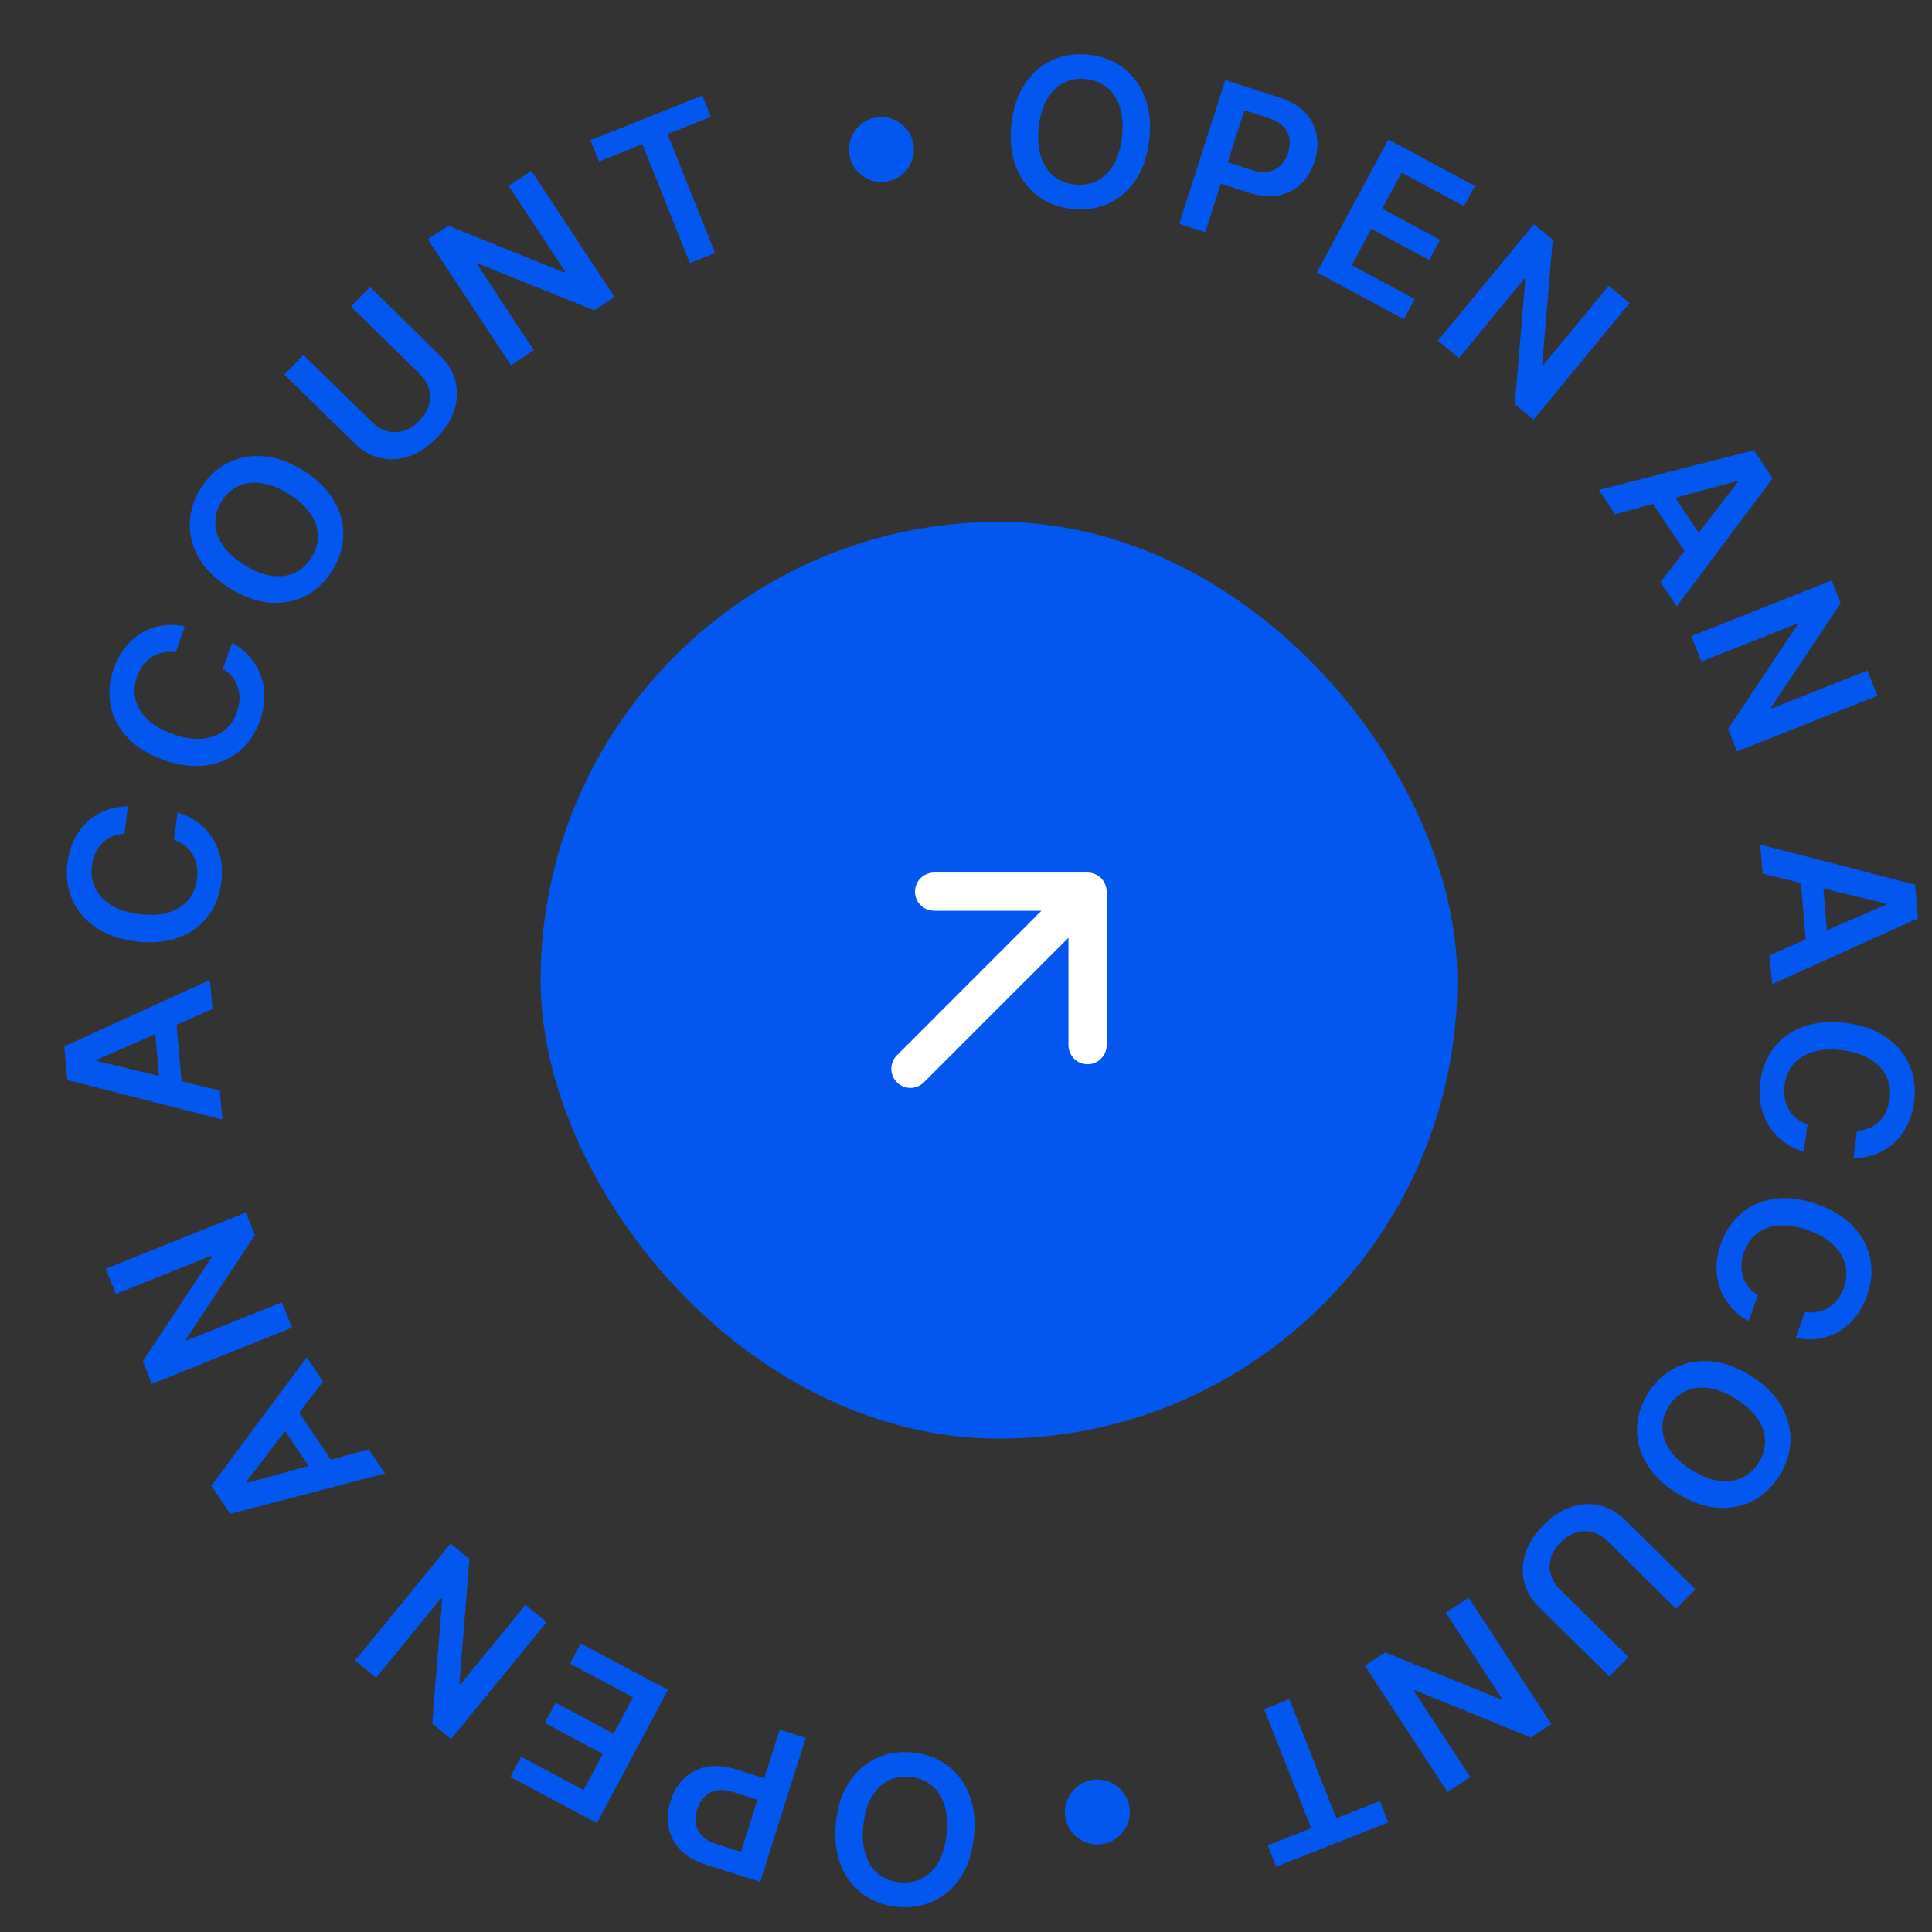 <svg width="127" height="127" viewBox="0 0 127 127" fill="none" xmlns="http://www.w3.org/2000/svg">
<rect x="0" y="0" width="127" height="127" fill="#333333" stroke="none"/>
<path d="M58.257 11.934C57.87 11.993 57.503 11.951 57.155 11.811C56.807 11.667 56.513 11.45 56.273 11.159C56.037 10.868 55.889 10.53 55.831 10.143C55.773 9.753 55.814 9.386 55.955 9.041C56.098 8.693 56.316 8.401 56.607 8.164C56.898 7.924 57.236 7.775 57.623 7.717C58.013 7.659 58.38 7.701 58.725 7.846C59.073 7.986 59.365 8.202 59.602 8.493C59.841 8.78 59.99 9.119 60.048 9.509C60.107 9.895 60.064 10.263 59.92 10.611C59.78 10.959 59.564 11.253 59.273 11.492C58.986 11.729 58.647 11.876 58.257 11.934Z" fill="#0357EE"/>
<path d="M39.377 10.614L38.818 9.215L46.172 6.278L46.731 7.677L43.882 8.815L47.004 16.632L45.348 17.294L42.226 9.476L39.377 10.614Z" fill="#0357EE"/>
<path d="M34.93 11.233L40.395 19.518L39.059 20.398L31.433 17.33L31.365 17.375L35.087 23.019L33.586 24.009L28.122 15.723L29.465 14.837L37.089 17.913L37.162 17.865L33.437 12.217L34.93 11.233Z" fill="#0357EE"/>
<path d="M23.063 20.149L24.321 18.864L28.954 23.4C29.462 23.897 29.792 24.454 29.942 25.072C30.095 25.687 30.069 26.317 29.863 26.961C29.655 27.603 29.269 28.212 28.704 28.79C28.137 29.369 27.535 29.77 26.897 29.991C26.258 30.211 25.628 30.25 25.01 30.111C24.392 29.971 23.829 29.653 23.321 29.156L18.687 24.62L19.944 23.335L24.471 27.766C24.767 28.055 25.093 28.248 25.45 28.345C25.81 28.439 26.172 28.432 26.537 28.323C26.899 28.212 27.239 27.993 27.558 27.668C27.876 27.342 28.087 26.997 28.191 26.633C28.294 26.264 28.294 25.902 28.189 25.546C28.085 25.191 27.885 24.869 27.59 24.58L23.063 20.149Z" fill="#0357EE"/>
<path d="M19.931 30.93C20.838 31.495 21.51 32.149 21.946 32.892C22.38 33.631 22.587 34.399 22.566 35.197C22.547 35.991 22.307 36.758 21.848 37.495C21.389 38.233 20.805 38.787 20.099 39.158C19.391 39.524 18.609 39.677 17.753 39.615C16.896 39.55 16.015 39.235 15.11 38.672C14.202 38.106 13.531 37.454 13.096 36.716C12.661 35.973 12.453 35.204 12.472 34.409C12.493 33.611 12.733 32.843 13.193 32.106C13.652 31.368 14.234 30.815 14.939 30.447C15.646 30.076 16.427 29.924 17.285 29.99C18.141 30.051 19.023 30.364 19.931 30.93ZM18.975 32.464C18.336 32.066 17.735 31.831 17.172 31.758C16.607 31.68 16.103 31.747 15.659 31.958C15.213 32.167 14.848 32.501 14.562 32.959C14.277 33.417 14.139 33.892 14.148 34.385C14.154 34.876 14.316 35.359 14.633 35.834C14.949 36.305 15.426 36.739 16.065 37.137C16.704 37.535 17.306 37.773 17.87 37.85C18.434 37.923 18.939 37.855 19.385 37.646C19.828 37.435 20.193 37.1 20.478 36.642C20.763 36.184 20.903 35.71 20.896 35.219C20.887 34.726 20.725 34.244 20.409 33.773C20.092 33.298 19.614 32.862 18.975 32.464Z" fill="#0357EE"/>
<path d="M12.15 41.173L11.549 42.883C11.252 42.833 10.971 42.836 10.709 42.891C10.444 42.945 10.2 43.042 9.979 43.184C9.758 43.325 9.566 43.508 9.402 43.731C9.236 43.95 9.103 44.203 9.002 44.489C8.823 44.998 8.793 45.494 8.91 45.978C9.025 46.46 9.289 46.898 9.702 47.293C10.111 47.687 10.668 48.008 11.372 48.255C12.088 48.507 12.731 48.608 13.3 48.557C13.867 48.503 14.344 48.325 14.731 48.023C15.116 47.716 15.397 47.31 15.575 46.804C15.674 46.523 15.729 46.248 15.742 45.979C15.752 45.705 15.719 45.445 15.641 45.199C15.564 44.949 15.443 44.72 15.276 44.511C15.111 44.299 14.9 44.118 14.644 43.97L15.254 42.264C15.677 42.484 16.046 42.769 16.361 43.12C16.677 43.467 16.925 43.864 17.104 44.31C17.279 44.756 17.371 45.236 17.378 45.752C17.381 46.267 17.285 46.804 17.09 47.362C16.8 48.185 16.352 48.852 15.744 49.365C15.136 49.877 14.407 50.193 13.557 50.312C12.707 50.431 11.779 50.314 10.773 49.96C9.764 49.606 8.967 49.115 8.383 48.489C7.795 47.861 7.424 47.157 7.27 46.377C7.116 45.597 7.183 44.799 7.47 43.982C7.653 43.461 7.896 43.002 8.2 42.605C8.504 42.208 8.859 41.885 9.266 41.633C9.669 41.382 10.115 41.215 10.602 41.133C11.088 41.046 11.604 41.06 12.15 41.173Z" fill="#0357EE"/>
<path d="M8.404 53.005L8.182 54.804C7.881 54.819 7.608 54.881 7.363 54.991C7.115 55.1 6.898 55.247 6.713 55.433C6.527 55.618 6.378 55.837 6.265 56.09C6.15 56.34 6.073 56.615 6.036 56.916C5.97 57.452 6.046 57.943 6.264 58.39C6.479 58.837 6.83 59.209 7.317 59.507C7.801 59.804 8.414 59.999 9.154 60.09C9.908 60.184 10.557 60.145 11.102 59.975C11.645 59.801 12.073 59.525 12.386 59.147C12.697 58.766 12.886 58.309 12.951 57.776C12.988 57.481 12.983 57.201 12.938 56.935C12.89 56.665 12.802 56.418 12.673 56.194C12.545 55.967 12.378 55.769 12.171 55.6C11.964 55.428 11.72 55.297 11.438 55.206L11.67 53.409C12.13 53.534 12.551 53.734 12.934 54.01C13.317 54.282 13.643 54.616 13.913 55.014C14.18 55.412 14.371 55.862 14.488 56.365C14.602 56.867 14.623 57.412 14.55 57.999C14.443 58.864 14.147 59.612 13.662 60.242C13.177 60.873 12.532 61.337 11.727 61.634C10.922 61.932 9.991 62.015 8.932 61.884C7.871 61.753 6.988 61.444 6.283 60.956C5.575 60.468 5.063 59.859 4.746 59.13C4.43 58.401 4.324 57.606 4.431 56.747C4.499 56.199 4.639 55.699 4.851 55.246C5.063 54.794 5.341 54.402 5.685 54.07C6.025 53.738 6.425 53.48 6.884 53.295C7.34 53.108 7.847 53.011 8.404 53.005Z" fill="#0357EE"/>
<path d="M14.446 71.68L14.617 73.591L4.42 70.994L4.223 68.784L13.797 64.415L13.968 66.327L6.345 69.669L6.352 69.746L14.446 71.68ZM10.564 71.963L10.098 66.75L11.537 66.622L12.002 71.835L10.564 71.963Z" fill="#0357EE"/>
<path d="M6.949 83.4L16.16 79.706L16.756 81.19L12.222 88.047L12.253 88.124L18.527 85.607L19.196 87.276L9.985 90.97L9.386 89.477L13.926 82.623L13.893 82.542L7.614 85.06L6.949 83.4Z" fill="#0357EE"/>
<path d="M24.241 95.27L25.314 96.861L15.132 99.512L13.891 97.671L20.164 89.222L21.237 90.813L16.177 97.422L16.221 97.486L24.241 95.27ZM20.98 97.393L18.054 93.053L19.251 92.246L22.177 96.585L20.98 97.393Z" fill="#0357EE"/>
<path d="M23.339 109.153L29.62 101.468L30.858 102.481L30.2 110.674L30.264 110.727L34.543 105.492L35.935 106.63L29.654 114.315L28.408 113.296L29.072 105.102L29.005 105.047L24.723 110.285L23.339 109.153Z" fill="#0357EE"/>
<path d="M43.904 111.084L39.24 119.845L33.542 116.811L34.25 115.481L38.361 117.669L39.628 115.291L35.812 113.26L36.52 111.929L40.336 113.961L41.609 111.57L37.464 109.363L38.172 108.032L43.904 111.084Z" fill="#0357EE"/>
<path d="M52.967 114.243L49.972 123.705L46.424 122.582C45.697 122.352 45.13 122.024 44.723 121.597C44.313 121.169 44.056 120.677 43.954 120.123C43.847 119.571 43.889 118.995 44.079 118.394C44.271 117.787 44.57 117.288 44.975 116.898C45.379 116.508 45.874 116.256 46.459 116.143C47.043 116.033 47.7 116.093 48.43 116.324L50.781 117.069L50.336 118.478L48.215 117.807C47.79 117.672 47.418 117.636 47.1 117.698C46.782 117.76 46.518 117.9 46.307 118.118C46.092 118.335 45.932 118.611 45.826 118.947C45.72 119.282 45.692 119.599 45.744 119.897C45.792 120.193 45.931 120.456 46.16 120.684C46.386 120.915 46.712 121.098 47.141 121.233L48.711 121.73L51.253 113.7L52.967 114.243Z" fill="#0357EE"/>
<path d="M54.95 119.813C55.057 118.749 55.349 117.858 55.825 117.14C56.297 116.424 56.895 115.901 57.62 115.568C58.343 115.235 59.136 115.113 60.001 115.201C60.865 115.288 61.62 115.568 62.264 116.039C62.904 116.513 63.385 117.148 63.707 117.944C64.026 118.742 64.131 119.672 64.024 120.733C63.916 121.797 63.626 122.686 63.154 123.401C62.678 124.12 62.08 124.645 61.358 124.978C60.632 125.31 59.837 125.433 58.972 125.345C58.108 125.257 57.355 124.978 56.714 124.507C56.071 124.036 55.589 123.401 55.271 122.602C54.949 121.807 54.842 120.877 54.95 119.813ZM56.748 119.995C56.672 120.744 56.725 121.388 56.908 121.926C57.087 122.467 57.369 122.89 57.753 123.195C58.138 123.504 58.598 123.685 59.135 123.739C59.672 123.794 60.16 123.708 60.598 123.483C61.036 123.262 61.399 122.904 61.686 122.41C61.969 121.919 62.149 121.299 62.225 120.55C62.301 119.801 62.249 119.156 62.071 118.616C61.888 118.077 61.605 117.654 61.22 117.346C60.836 117.04 60.375 116.861 59.838 116.806C59.301 116.752 58.814 116.835 58.376 117.057C57.937 117.282 57.576 117.64 57.292 118.131C57.005 118.625 56.824 119.246 56.748 119.995Z" fill="#0357EE"/>
<path d="M71.826 117.004C72.213 116.947 72.58 116.99 72.927 117.132C73.275 117.277 73.568 117.495 73.807 117.787C74.042 118.079 74.188 118.418 74.245 118.805C74.302 119.195 74.259 119.562 74.117 119.906C73.972 120.254 73.754 120.545 73.462 120.781C73.17 121.019 72.831 121.167 72.444 121.224C72.054 121.281 71.687 121.236 71.342 121.091C70.995 120.949 70.703 120.732 70.468 120.44C70.23 120.152 70.082 119.813 70.025 119.423C69.969 119.036 70.013 118.668 70.158 118.321C70.3 117.973 70.516 117.681 70.808 117.442C71.097 117.207 71.436 117.061 71.826 117.004Z" fill="#0357EE"/>
<path d="M90.701 118.398L91.254 119.799L83.889 122.708L83.335 121.306L86.189 120.179L83.097 112.35L84.756 111.695L87.847 119.524L90.701 118.398Z" fill="#0357EE"/>
<path d="M95.15 117.796L89.718 109.489L91.057 108.614L98.671 111.713L98.74 111.667L95.04 106.009L96.544 105.025L101.976 113.332L100.63 114.213L93.017 111.107L92.944 111.155L96.647 116.817L95.15 117.796Z" fill="#0357EE"/>
<path d="M107.052 108.926L105.79 110.206L101.173 105.653C100.667 105.154 100.34 104.595 100.192 103.977C100.042 103.361 100.071 102.732 100.279 102.088C100.489 101.447 100.878 100.839 101.445 100.264C102.014 99.687 102.618 99.288 103.256 99.069C103.897 98.852 104.526 98.815 105.144 98.957C105.762 99.099 106.324 99.419 106.83 99.919L111.446 104.472L110.183 105.752L105.674 101.304C105.38 101.014 105.054 100.82 104.697 100.721C104.337 100.626 103.975 100.632 103.611 100.739C103.248 100.849 102.907 101.066 102.587 101.39C102.267 101.715 102.055 102.059 101.95 102.423C101.845 102.791 101.844 103.153 101.947 103.509C102.05 103.865 102.249 104.188 102.543 104.478L107.052 108.926Z" fill="#0357EE"/>
<path d="M110.227 98.158C109.321 97.589 108.652 96.932 108.219 96.188C107.788 95.447 107.584 94.678 107.608 93.881C107.631 93.086 107.873 92.321 108.335 91.585C108.797 90.849 109.382 90.297 110.09 89.929C110.8 89.565 111.582 89.416 112.438 89.481C113.295 89.55 114.175 89.868 115.078 90.435C115.983 91.004 116.652 91.658 117.084 92.398C117.516 93.143 117.721 93.913 117.699 94.708C117.675 95.505 117.432 96.272 116.969 97.008C116.507 97.744 115.923 98.295 115.217 98.66C114.509 99.028 113.726 99.177 112.869 99.108C112.013 99.043 111.132 98.727 110.227 98.158ZM111.188 96.627C111.826 97.028 112.426 97.266 112.989 97.341C113.553 97.42 114.058 97.356 114.502 97.146C114.949 96.939 115.316 96.607 115.603 96.15C115.89 95.693 116.03 95.218 116.023 94.725C116.018 94.234 115.859 93.75 115.544 93.274C115.23 92.802 114.754 92.366 114.116 91.965C113.479 91.565 112.878 91.325 112.314 91.245C111.751 91.17 111.246 91.236 110.799 91.444C110.354 91.653 109.989 91.986 109.702 92.443C109.415 92.9 109.273 93.374 109.278 93.865C109.285 94.358 109.445 94.84 109.759 95.312C110.074 95.788 110.551 96.227 111.188 96.627Z" fill="#0357EE"/>
<path d="M118.047 87.945L118.655 86.237C118.952 86.288 119.232 86.287 119.495 86.233C119.76 86.18 120.004 86.083 120.225 85.942C120.447 85.802 120.64 85.62 120.805 85.398C120.972 85.179 121.106 84.927 121.208 84.641C121.389 84.132 121.421 83.637 121.305 83.153C121.192 82.67 120.93 82.231 120.519 81.834C120.111 81.439 119.556 81.116 118.853 80.866C118.137 80.612 117.495 80.508 116.926 80.556C116.359 80.608 115.881 80.784 115.493 81.085C115.107 81.39 114.824 81.796 114.644 82.301C114.544 82.581 114.488 82.856 114.474 83.125C114.462 83.399 114.495 83.659 114.572 83.906C114.648 84.156 114.768 84.385 114.934 84.595C115.098 84.808 115.308 84.989 115.563 85.138L114.947 86.842C114.525 86.62 114.157 86.334 113.844 85.982C113.529 85.633 113.283 85.235 113.106 84.788C112.932 84.342 112.842 83.861 112.837 83.345C112.835 82.83 112.933 82.294 113.132 81.737C113.424 80.915 113.875 80.249 114.485 79.739C115.095 79.229 115.825 78.916 116.676 78.801C117.526 78.685 118.454 78.806 119.458 79.163C120.466 79.521 121.261 80.015 121.843 80.644C122.428 81.274 122.796 81.979 122.947 82.76C123.098 83.54 123.028 84.339 122.738 85.154C122.553 85.675 122.308 86.133 122.003 86.528C121.697 86.924 121.341 87.246 120.933 87.496C120.529 87.746 120.082 87.911 119.594 87.992C119.108 88.076 118.593 88.06 118.047 87.945Z" fill="#0357EE"/>
<path d="M121.838 76.128L122.068 74.33C122.369 74.316 122.643 74.255 122.888 74.146C123.136 74.038 123.353 73.891 123.54 73.707C123.726 73.522 123.876 73.303 123.99 73.051C124.106 72.802 124.184 72.527 124.222 72.226C124.291 71.69 124.216 71.199 124 70.751C123.787 70.304 123.437 69.93 122.951 69.63C122.468 69.331 121.857 69.134 121.116 69.04C120.363 68.944 119.714 68.98 119.168 69.148C118.625 69.319 118.196 69.594 117.881 69.97C117.568 70.35 117.378 70.807 117.31 71.339C117.273 71.633 117.276 71.914 117.32 72.18C117.367 72.45 117.454 72.697 117.582 72.922C117.709 73.15 117.876 73.349 118.082 73.518C118.288 73.691 118.532 73.823 118.813 73.915L118.574 75.711C118.115 75.584 117.695 75.382 117.313 75.106C116.931 74.832 116.606 74.496 116.338 74.097C116.073 73.698 115.883 73.247 115.768 72.744C115.656 72.241 115.638 71.697 115.712 71.11C115.823 70.245 116.122 69.498 116.609 68.87C117.096 68.242 117.743 67.78 118.549 67.486C119.356 67.191 120.287 67.112 121.345 67.247C122.406 67.382 123.288 67.695 123.99 68.185C124.696 68.676 125.206 69.286 125.52 70.017C125.834 70.748 125.936 71.542 125.827 72.401C125.757 72.949 125.615 73.449 125.401 73.9C125.187 74.352 124.907 74.743 124.562 75.073C124.22 75.404 123.82 75.661 123.36 75.843C122.903 76.029 122.396 76.124 121.838 76.128Z" fill="#0357EE"/>
<path d="M115.87 57.43L115.707 55.518L125.893 58.154L126.082 60.366L116.491 64.697L116.328 62.785L123.963 59.472L123.956 59.395L115.87 57.43ZM119.753 57.161L120.198 62.376L118.759 62.499L118.314 57.284L119.753 57.161Z" fill="#0357EE"/>
<path d="M123.413 45.737L114.187 49.396L113.597 47.91L118.157 41.07L118.127 40.994L111.843 43.486L111.18 41.815L120.406 38.156L120.999 39.651L116.433 46.488L116.465 46.569L122.753 44.075L123.413 45.737Z" fill="#0357EE"/>
<path d="M106.167 33.801L105.1 32.206L115.293 29.595L116.526 31.44L110.22 39.864L109.153 38.269L114.239 31.68L114.196 31.616L106.167 33.801ZM109.437 31.691L112.345 36.042L111.145 36.844L108.236 32.493L109.437 31.691Z" fill="#0357EE"/>
<path d="M107.124 19.922L100.812 27.582L99.578 26.565L100.268 18.374L100.204 18.321L95.905 23.539L94.518 22.396L100.829 14.736L102.07 15.759L101.374 23.951L101.441 24.006L105.743 18.785L107.124 19.922Z" fill="#0357EE"/>
<path d="M86.565 17.91L91.263 9.168L96.949 12.223L96.236 13.551L92.133 11.346L90.858 13.72L94.665 15.766L93.952 17.094L90.144 15.047L88.862 17.433L92.998 19.657L92.285 20.984L86.565 17.91Z" fill="#0357EE"/>
<path d="M77.515 14.717L80.546 5.267L84.09 6.403C84.816 6.636 85.382 6.967 85.787 7.395C86.195 7.825 86.45 8.317 86.55 8.872C86.655 9.424 86.611 10.001 86.418 10.601C86.224 11.207 85.923 11.704 85.517 12.093C85.111 12.482 84.615 12.732 84.03 12.842C83.446 12.95 82.789 12.887 82.06 12.653L79.711 11.9L80.162 10.492L82.281 11.172C82.705 11.308 83.076 11.346 83.394 11.285C83.713 11.224 83.978 11.085 84.19 10.868C84.405 10.652 84.566 10.377 84.674 10.041C84.781 9.706 84.81 9.389 84.76 9.091C84.712 8.795 84.574 8.532 84.346 8.302C84.122 8.071 83.796 7.887 83.368 7.749L81.799 7.246L79.227 15.266L77.515 14.717Z" fill="#0357EE"/>
<path d="M75.554 9.139C75.442 10.203 75.147 11.093 74.668 11.809C74.194 12.523 73.593 13.044 72.866 13.374C72.143 13.704 71.349 13.823 70.485 13.732C69.62 13.641 68.867 13.359 68.225 12.885C67.587 12.408 67.108 11.772 66.789 10.975C66.474 10.175 66.372 9.245 66.483 8.184C66.595 7.121 66.889 6.232 67.363 5.519C67.842 4.803 68.442 4.28 69.166 3.95C69.893 3.62 70.688 3.501 71.552 3.592C72.417 3.683 73.168 3.965 73.807 4.438C74.449 4.912 74.928 5.549 75.243 6.349C75.562 7.146 75.666 8.076 75.554 9.139ZM73.756 8.95C73.835 8.201 73.784 7.558 73.604 7.019C73.427 6.477 73.147 6.053 72.763 5.746C72.38 5.436 71.92 5.253 71.383 5.197C70.847 5.14 70.359 5.224 69.919 5.447C69.481 5.667 69.117 6.024 68.828 6.516C68.542 7.006 68.36 7.625 68.281 8.374C68.202 9.122 68.251 9.767 68.428 10.309C68.609 10.848 68.89 11.272 69.273 11.582C69.657 11.889 70.117 12.071 70.654 12.127C71.19 12.184 71.678 12.102 72.117 11.882C72.556 11.658 72.919 11.302 73.204 10.812C73.493 10.319 73.677 9.699 73.756 8.95Z" fill="#0357EE"/>
<rect x="35.537" y="34.303" width="60.264" height="60.264" rx="30.132" fill="#0357EE"/>
<path fill-rule="evenodd" clip-rule="evenodd" d="M71.492 69.958C70.798 69.958 70.236 69.396 70.236 68.702L70.235 61.644L60.734 71.145C60.244 71.635 59.449 71.635 58.959 71.145C58.468 70.655 58.468 69.86 58.959 69.369L68.459 59.868H61.403C60.709 59.868 60.147 59.306 60.147 58.613C60.147 57.92 60.709 57.358 61.403 57.358L71.49 57.358C72.184 57.358 72.746 57.92 72.746 58.613L72.747 68.702C72.747 69.395 72.185 69.957 71.492 69.958Z" fill="white"/>
</svg>
